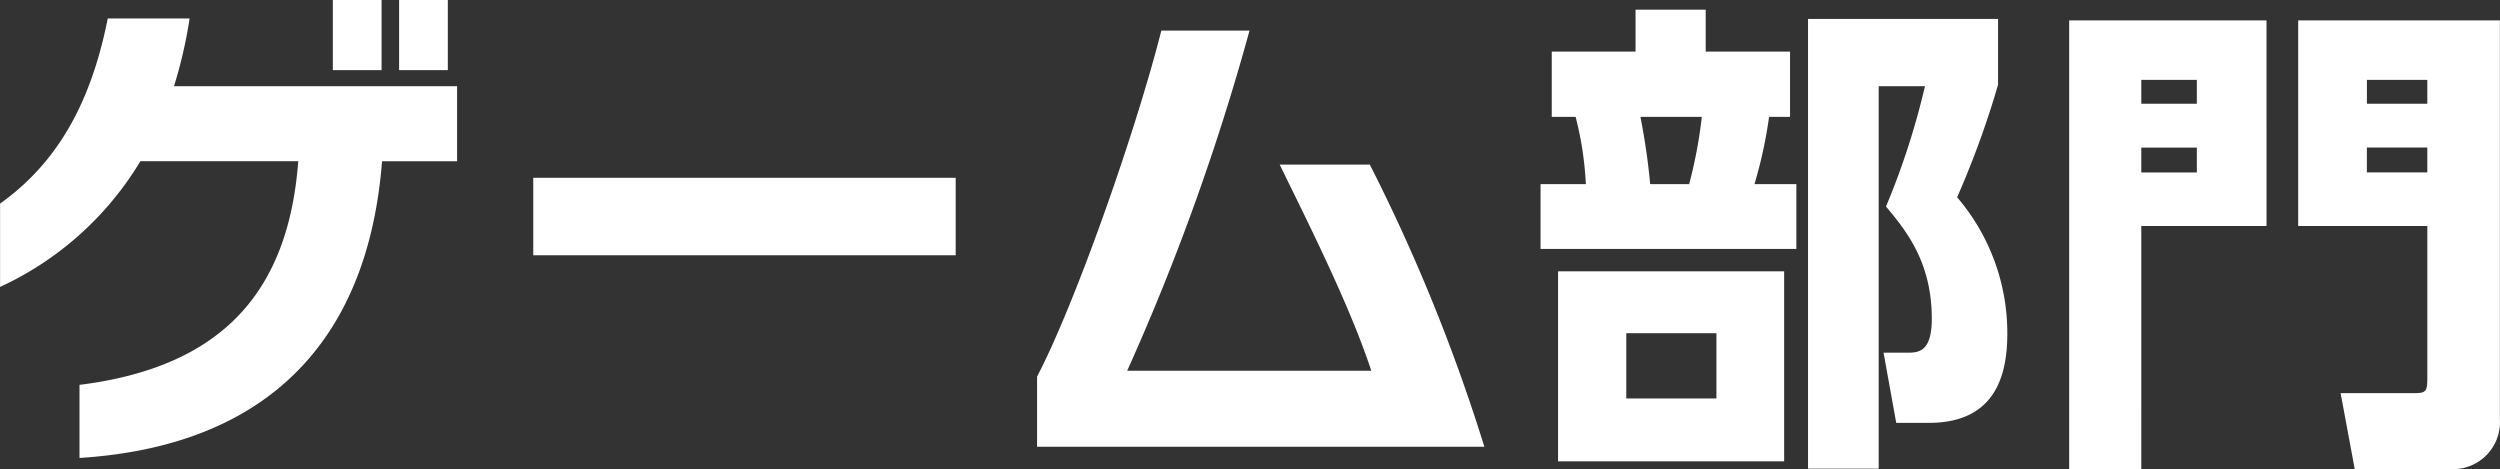 <svg xmlns="http://www.w3.org/2000/svg" viewBox="0 0 307.844 57.781">
  <rect x="0" y="0" width="307.844" height="57.781" fill="#333333" stroke="none"/>
  <defs>
    <style>
      .cls-1 {
        fill: #fff;
        fill-rule: evenodd;
      }
    </style>
  </defs>
  <path class="cls-1" d="M583.894,187.57v-8.639h-6v8.639h6Zm-8.159,0v-8.639h-6v8.639h6Zm9.3,11.219V189.55H550.177a56.617,56.617,0,0,0,1.92-8.34H542.018c-2.1,10.619-6.359,17.879-13.259,22.8v10.259a39.422,39.422,0,0,0,17.279-15.478h19.438c-1.2,15.9-9.179,25.317-26.937,27.537v9c22.857-1.44,35.516-14.158,37.256-36.536h9.239Zm61.394,11.579v-9.539H594.414v9.539h52.014Zm65.1,23.577a221.707,221.707,0,0,0-14.1-34.736h-11.1c3.84,7.859,8.639,17.4,11.279,25.377H667.552a287.315,287.315,0,0,0,15.059-41.876H671.752c-3.18,12.539-10.619,33.657-15.3,42.6v8.639h55.075Zm8.3-48.655v8.039h2.94a41.124,41.124,0,0,1,1.26,8.279h-5.579v7.98h31.5v-7.98h-5.159a55.953,55.953,0,0,0,1.8-8.279h2.58V185.29H738.786v-5.159h-8.64v5.159H719.827Zm12.119,16.318a81,81,0,0,0-1.2-8.279h7.56a57.172,57.172,0,0,1-1.56,8.279h-4.8Zm16.5,10.739H720.607v23.4h27.838v-23.4Zm-8.34,15.659h-11.1v-8.039h11.1v8.039Zm19.979,8.639V189.55h5.7a92.791,92.791,0,0,1-4.8,14.818c2.4,2.88,5.64,6.78,5.64,13.8,0,3.959-1.5,4.2-2.94,4.2h-3l1.56,8.64h4.02c8.039,0,9.659-5.64,9.659-10.979a25.713,25.713,0,0,0-6.179-16.8,112.639,112.639,0,0,0,5.039-13.858v-8.1h-23.4v55.375h8.7Zm51.659-29.877h15.9v18.718c0,1.68-.18,1.86-1.62,1.86h-9.059l1.74,9.359H831a5.783,5.783,0,0,0,5.58-6.119V181.45H811.743v25.318Zm8.46-15.059V188.77h7.439v2.939H820.2Zm7.439,5.4v3.06H820.2v-3.06h7.439Zm-44.1,39.6h8.879V206.768h15.419V181.45h-24.3v55.255Zm8.879-47.935h6.84v2.939h-6.84V188.77Zm0,8.339h6.84v3.06h-6.84v-3.06Z" transform="translate(-528.75 -178.938)"/>
</svg>
